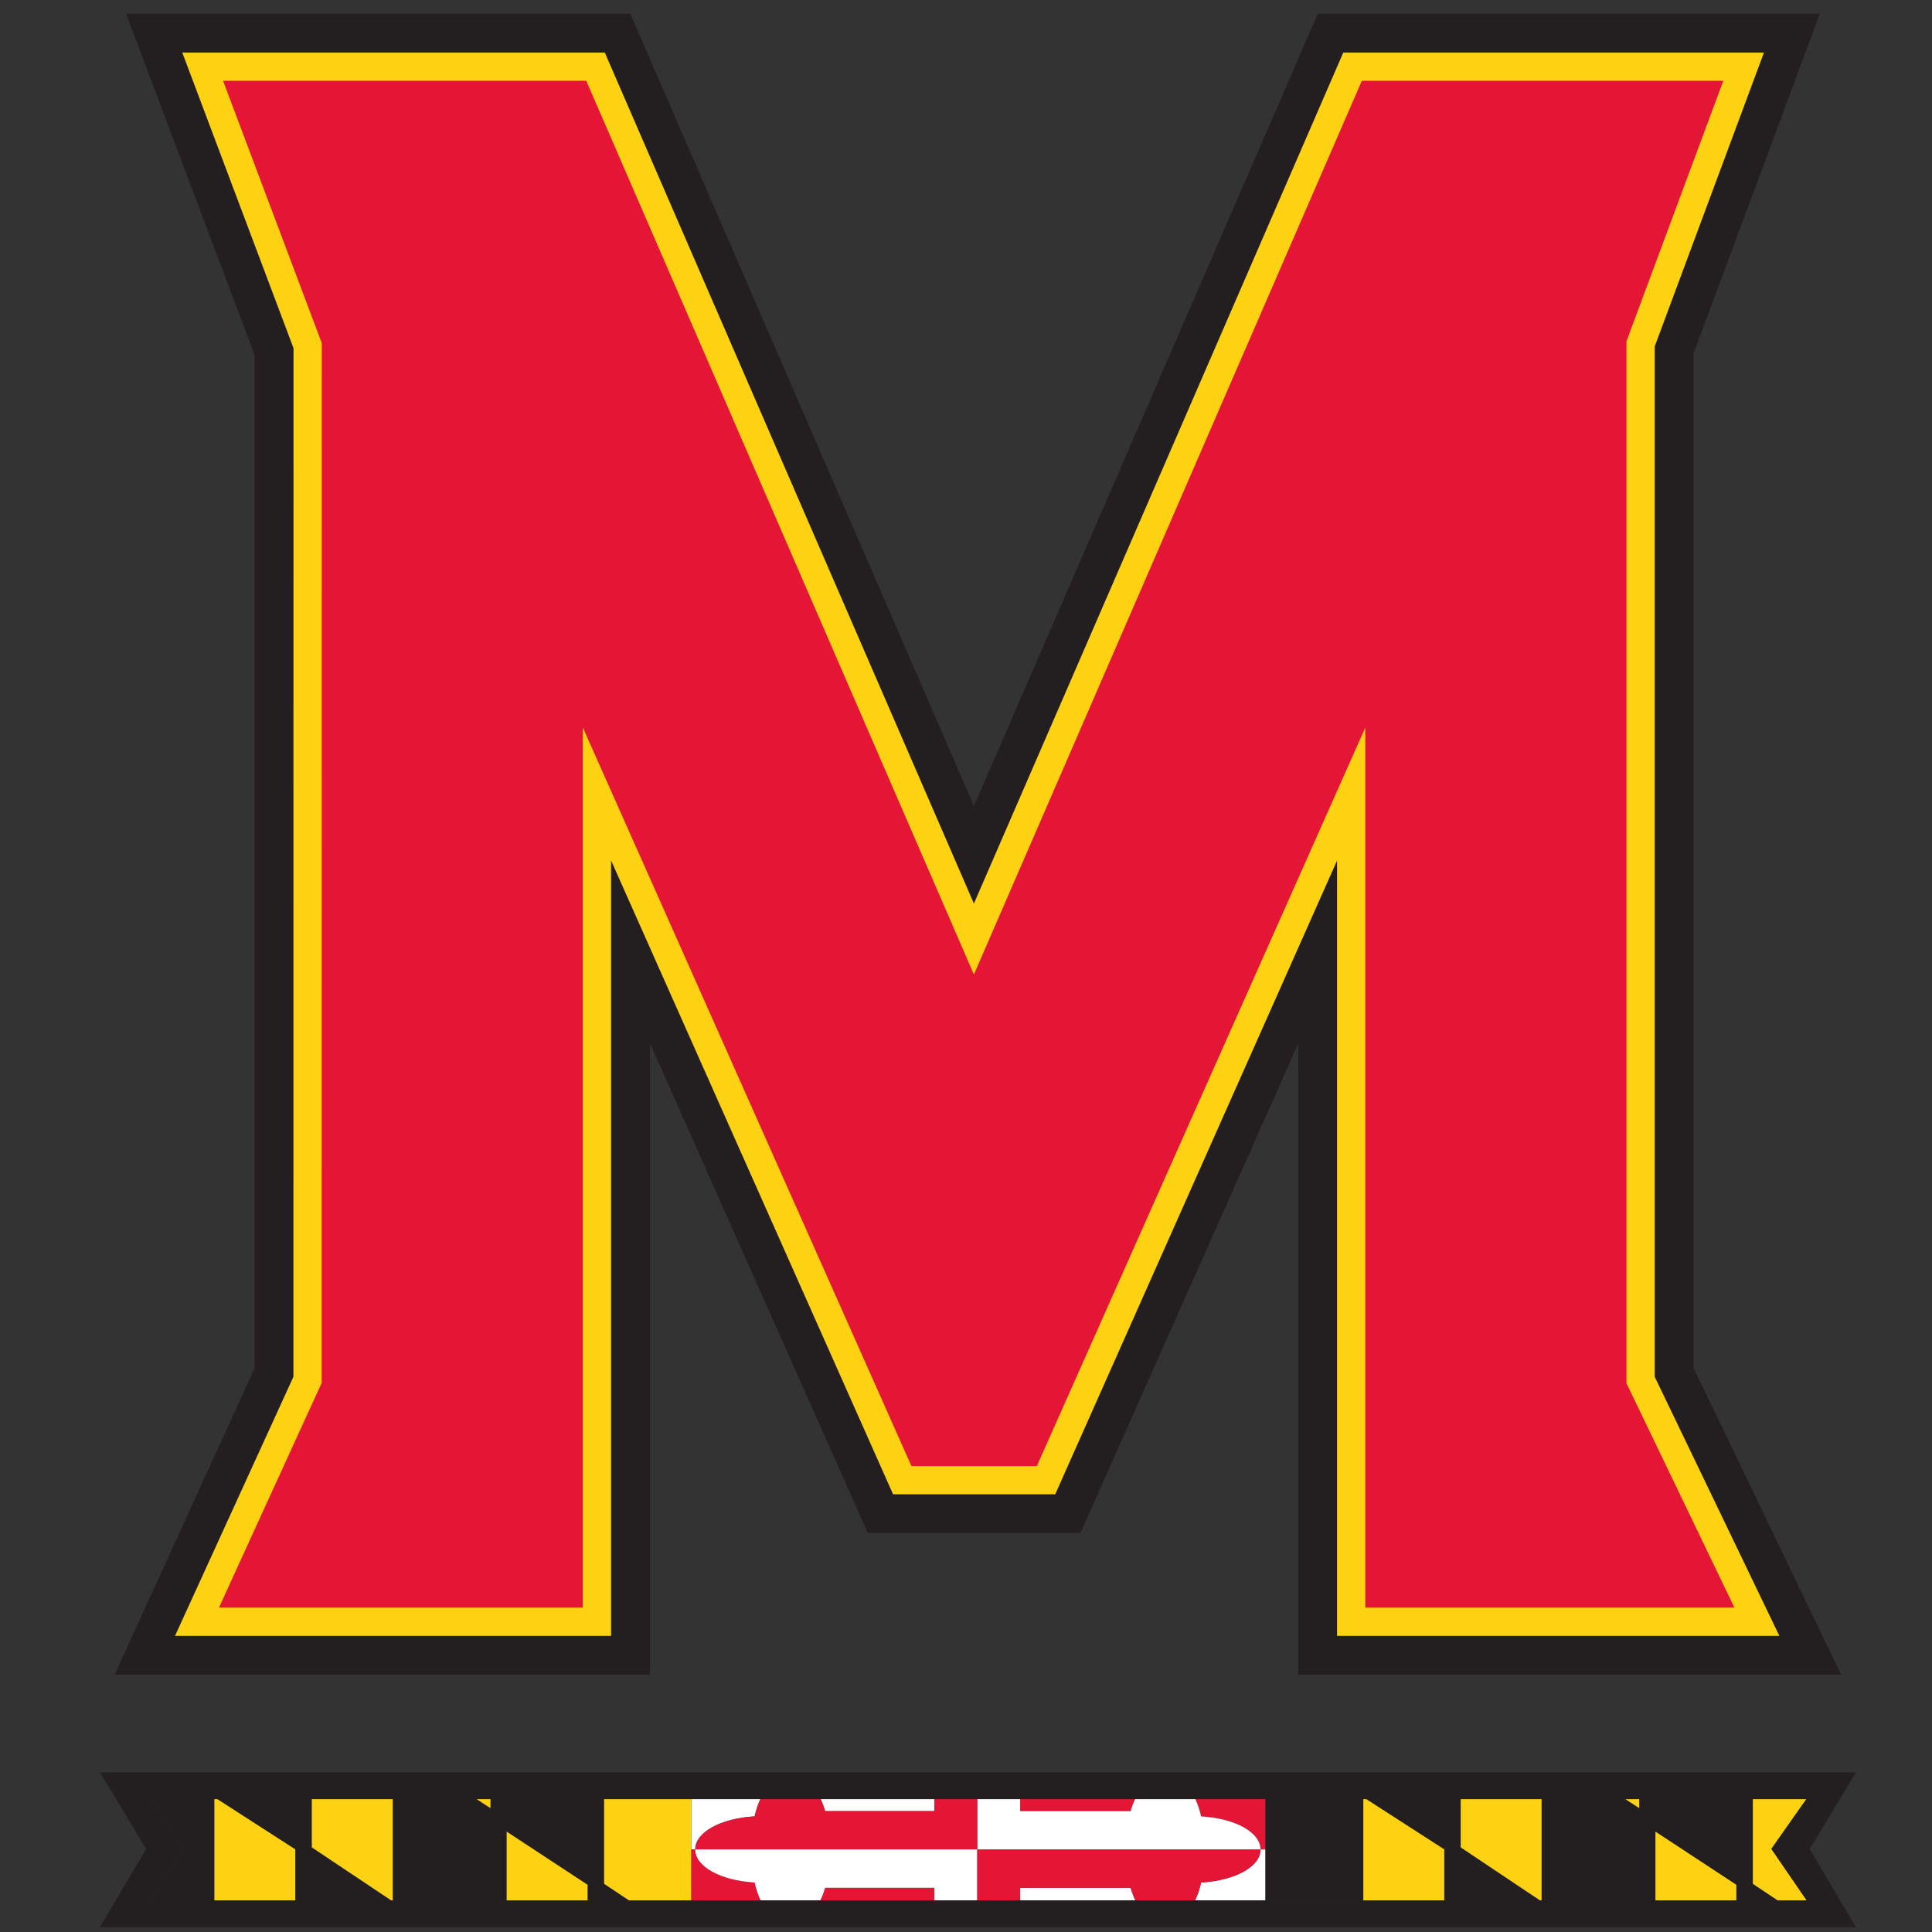 <?xml version="1.0" encoding="UTF-8"?>
<svg width="200px" height="200px" viewBox="0 0 200 200" version="1.1" xmlns="http://www.w3.org/2000/svg" xmlns:xlink="http://www.w3.org/1999/xlink">
    <rect x="0" y="0" width="200" height="200" fill="#333333" stroke="none"/>
    <!-- Generator: Sketch 51.3 (57544) - http://www.bohemiancoding.com/sketch -->
    <title>maryland</title>
    <desc>Created with Sketch.</desc>
    <defs></defs>
    <g id="maryland" stroke="none" stroke-width="1" fill="none" fill-rule="evenodd">
        <g id="maryland_BGL" transform="translate(9.174, 0.917)">
            <g id="maryland">
                <g id="g10" transform="translate(91.56, 99.921) scale(-1, 1) rotate(-180) translate(-91.56, -99.921) translate(0.119, 0.44)" fill-rule="nonzero">
                    <g id="g12">
                        <polyline id="path16" fill="#231F20" points="181.293 26.966 125.098 26.966 125.098 92.296 102.56 41.62 80.545 41.62 57.989 92.314 57.989 26.966 2.575 26.966 17.06 58.667 17.069 163.55 3.771 198.887 55.959 198.887 91.528 116.883 127.124 198.887 179.092 198.887 166.026 163.735 166.026 58.707 181.293 26.966"></polyline>
                        <polyline id="path18" fill="#FCD213" points="174.904 30.977 129.118 30.977 129.118 111.232 99.945 45.631 83.158 45.631 53.967 111.244 53.967 30.977 8.827 30.977 21.082 57.795 21.09 164.279 9.577 194.876 53.317 194.876 91.526 106.784 129.763 194.876 173.31 194.876 162.003 164.455 162.003 57.795 174.904 30.977"></polyline>
                        <polyline id="path20" fill="#E51635" points="170.256 33.896 159.077 57.132 159.077 164.978 169.107 191.959 131.686 191.959 91.526 99.438 51.395 191.959 13.799 191.959 24.017 164.807 24.008 57.162 13.374 33.896 51.041 33.896 51.041 125.012 85.061 48.548 98.04 48.548 132.044 125.002 132.044 33.896 170.256 33.896"></polyline>
                        <polyline id="path22" fill="#231F20" points="141.919 14.074 132.143 14.074 140.213 8.872 140.213 3.59 150.129 3.59 141.919 9.079 141.919 14.074"></polyline>
                        <polyline id="path24" fill="#231F20" points="162.078 10.709 170.451 5.206 170.451 3.59 174.731 3.59 172.161 5.307 172.161 14.074 160.397 14.074 160.397 13.144 158.97 14.074 150.29 14.074 150.29 3.59 162.078 3.59 162.078 10.709"></polyline>
                        <polyline id="path26" fill="#231F20" points="121.688 14.074 121.688 3.59 131.839 3.59 131.839 14.074 121.688 14.074"></polyline>
                        <polyline id="path28" fill="#FCD213" points="132.143 14.074 131.839 14.074 131.839 3.59 140.213 3.59 140.213 8.872 132.143 14.074"></polyline>
                        <polyline id="path30" fill="#FCD213" points="141.919 14.074 141.919 9.079 150.129 3.59 150.29 3.59 150.29 14.074 141.919 14.074"></polyline>
                        <polygon id="path32" fill="#FCD213" points="160.397 14.074 158.97 14.074 160.397 13.144"></polygon>
                        <polyline id="path34" fill="#FCD213" points="162.078 10.709 162.078 3.59 170.451 3.59 170.451 5.206 162.078 10.709"></polyline>
                        <polyline id="path36" fill="#FCD213" points="174.731 3.59 177.739 3.59 174.079 8.922 177.704 14.074 172.161 14.074 172.161 5.307 174.731 3.59"></polyline>
                        <path d="M62.677,8.873 C62.685,10.628 65.265,12.076 68.831,12.289 C68.969,12.939 69.17,13.539 69.42,14.074 L62.27,14.074 L62.262,8.873 L62.677,8.873" id="path38" fill="#FFFFFF"></path>
                        <path d="M87.43,12.833 L87.43,14.074 L75.657,14.074 C75.835,13.69 75.996,13.281 76.121,12.833 L87.43,12.833" id="path40" fill="#FFFFFF"></path>
                        <path d="M121.195,8.873 C121.195,8.872 121.195,8.872 121.195,8.863 C121.195,7.102 118.616,5.66 115.043,5.44 C114.895,4.76 114.683,4.14 114.418,3.59 L121.688,3.59 L121.688,8.873 L121.195,8.873" id="path42" fill="#FFFFFF"></path>
                        <path d="M96.313,4.893 L96.313,3.59 L108.246,3.59 C108.054,3.991 107.883,4.424 107.752,4.893 L96.313,4.893" id="path44" fill="#FFFFFF"></path>
                        <path d="M76.121,4.893 C75.99,4.424 75.818,3.991 75.627,3.59 L87.43,3.59 L87.43,4.893 L76.121,4.893" id="path46" fill="#E51635"></path>
                        <path d="M62.676,8.863 C62.676,8.872 62.677,8.872 62.677,8.873 L62.262,8.873 L62.256,3.59 L69.452,3.59 C69.188,4.14 68.976,4.76 68.831,5.44 C65.258,5.66 62.676,7.102 62.676,8.863" id="path48" fill="#E51635"></path>
                        <path d="M121.195,8.873 L121.688,8.873 L121.688,14.074 L114.452,14.074 C114.702,13.539 114.901,12.939 115.043,12.289 C118.609,12.076 121.184,10.623 121.195,8.873" id="path50" fill="#E51635"></path>
                        <path d="M107.752,12.833 C107.875,13.281 108.036,13.69 108.217,14.074 L96.313,14.074 L96.313,12.833 L107.752,12.833" id="path52" fill="#E51635"></path>
                        <path d="M62.677,8.873 C62.677,8.872 62.676,8.872 62.676,8.863 C62.676,7.102 65.258,5.66 68.831,5.44 C68.976,4.76 69.188,4.14 69.452,3.59 L75.627,3.59 C75.818,3.991 75.99,4.424 76.121,4.893 L87.43,4.893 L87.43,3.59 L91.875,3.59 L91.875,8.873 L62.677,8.873" id="path54" fill="#FFFFFF"></path>
                        <path d="M121.195,8.863 C121.195,8.872 121.195,8.872 121.195,8.873 L91.875,8.873 L91.875,3.59 L96.313,3.59 L96.313,4.893 L107.752,4.893 C107.883,4.424 108.054,3.991 108.246,3.59 L114.418,3.59 C114.683,4.14 114.895,4.76 115.043,5.44 C118.616,5.66 121.195,7.102 121.195,8.863" id="path56" fill="#E51635"></path>
                        <path d="M121.195,8.873 C121.184,10.623 118.609,12.076 115.043,12.289 C114.901,12.939 114.702,13.539 114.452,14.074 L108.217,14.074 C108.036,13.69 107.875,13.281 107.752,12.833 L96.313,12.833 L96.313,14.074 L91.875,14.074 L91.875,8.873 L121.195,8.873" id="path58" fill="#FFFFFF"></path>
                        <path d="M62.677,8.873 L91.875,8.873 L91.875,14.074 L87.43,14.074 L87.43,12.833 L76.121,12.833 C75.996,13.281 75.835,13.69 75.657,14.074 L69.42,14.074 C69.17,13.539 68.969,12.939 68.831,12.289 C65.265,12.076 62.685,10.628 62.677,8.873" id="path60" fill="#E51635"></path>
                        <polyline id="path62" fill="#231F20" points="6.179 14.074 9.807 8.928 6.141 3.59 12.901 3.59 12.901 14.074 6.179 14.074"></polyline>
                        <polyline id="path64" fill="#231F20" points="53.245 14.074 41.479 14.074 41.479 13.144 40.047 14.074 31.364 14.074 31.364 3.59 43.158 3.59 43.158 10.709 51.532 5.206 51.532 3.59 55.819 3.59 53.245 5.307 53.245 14.074"></polyline>
                        <polyline id="path66" fill="#231F20" points="22.987 14.074 13.205 14.074 21.275 8.872 21.275 3.59 31.203 3.59 22.987 9.079 22.987 14.074"></polyline>
                        <polyline id="path68" fill="#FCD213" points="13.205 14.074 12.901 14.074 12.901 3.59 21.275 3.59 21.275 8.872 13.205 14.074"></polyline>
                        <polyline id="path70" fill="#FCD213" points="22.987 14.074 22.987 9.079 31.203 3.59 31.364 3.59 31.364 14.074 22.987 14.074"></polyline>
                        <polygon id="path72" fill="#FCD213" points="41.479 14.074 40.047 14.074 41.479 13.144"></polygon>
                        <polyline id="path74" fill="#FCD213" points="43.158 10.709 43.158 3.59 51.532 3.59 51.532 5.206 43.158 10.709"></polyline>
                        <polyline id="path76" fill="#FCD213" points="62.27 14.074 53.245 14.074 53.245 5.307 55.819 3.59 62.256 3.59 62.262 8.873 62.27 14.074"></polyline>
                        <path d="M6.141,3.59 L177.739,3.59 L174.079,8.922 L177.704,14.074 L6.179,14.074 L9.807,8.928 L6.141,3.59 Z M182.839,0.807 L1.032,0.807 L5.84,8.908 L1.05,16.855 L182.839,16.855 L178.041,8.914 L182.839,0.807 Z" id="path78" fill="#231F20"></path>
                    </g>
                </g>
            </g>
        </g>
    </g>
</svg>